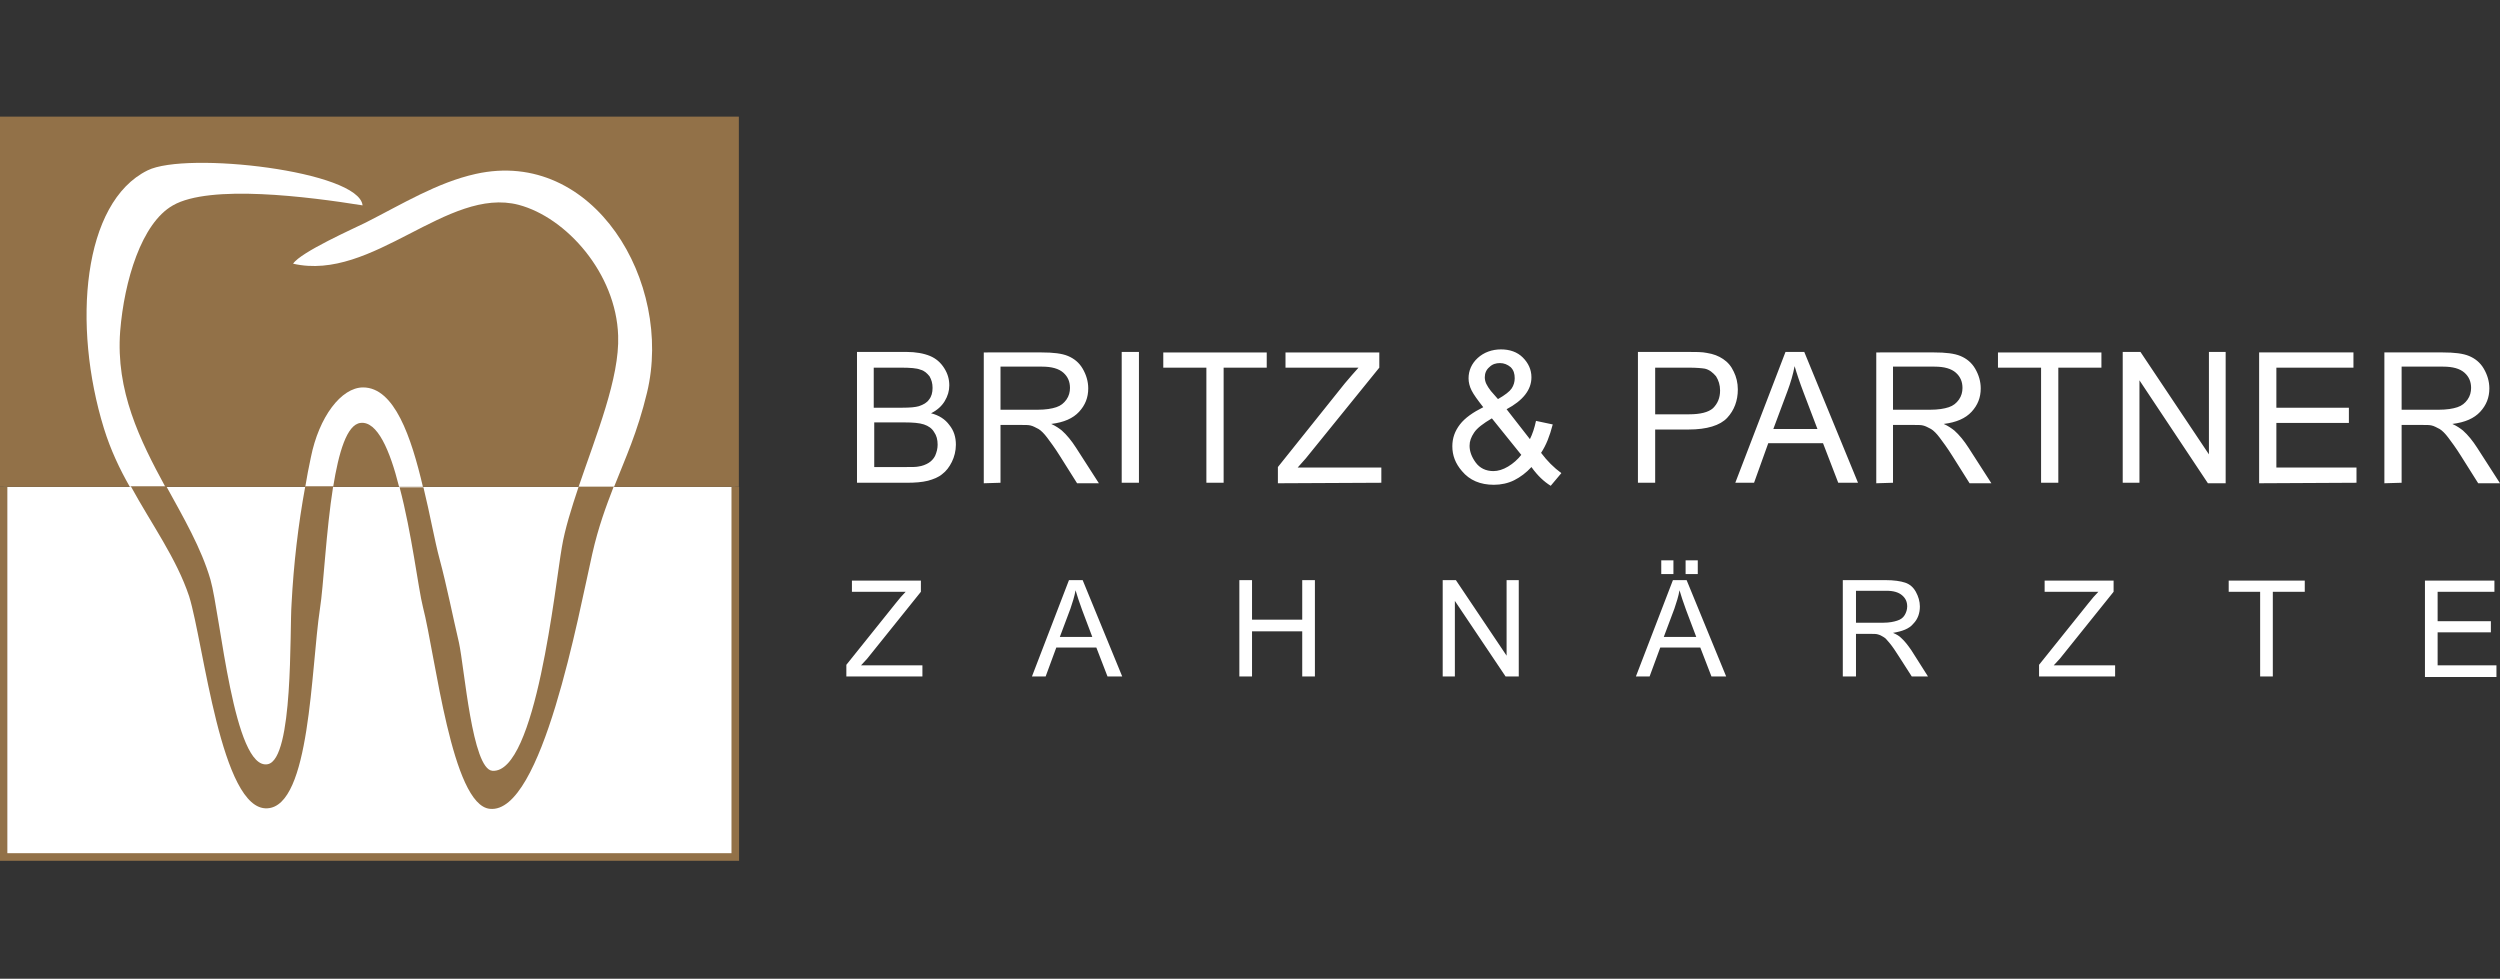 <?xml version="1.0" encoding="utf-8"?>
<!-- Generator: Adobe Illustrator 21.0.0, SVG Export Plug-In . SVG Version: 6.00 Build 0)  -->
<svg version="1.1" id="Ebene_1" xmlns="http://www.w3.org/2000/svg" xmlns:xlink="http://www.w3.org/1999/xlink" x="0px" y="0px"
	 viewBox="0 0 493 193" style="enable-background:new 0 0 493 193;" xml:space="preserve">
<rect x="0" y="0" width="493" height="193" fill="#333333" stroke="none"/>
<style type="text/css">
	.st0{fill:#FFFFFF;}
	.st1{fill:none;stroke:#927148;stroke-width:1.5;stroke-miterlimit:10;}
	.st2{fill:#927148;}
</style>
<g>
	<polyline class="st0" points="145,96 145,169 0.7,169 0.7,96 	"/>
	<polyline class="st1" points="145,96 145,169 0.7,169 0.7,96 	"/>
	<polygon class="st2" points="145.7,96 0,96 0,23 145.7,23 	"/>
	<path class="st0" d="M93.8,34.3c-7.6,1.7-14.4,5.9-21.7,9.6C69.9,45,59.3,49.7,57.8,52l0,0c15.7,3.6,30.4-15.3,44.5-11.6
		c9.4,2.5,19.2,13.5,19.6,25.8c0.3,8.3-4.3,19.5-7.8,29.8h7c2.2-5.6,4.6-10.7,6.5-18.6C132.8,55.7,117.1,29.1,93.8,34.3"/>
	<path class="st0" d="M71.6,76.4c-4.3,0-8.7,5.8-10.3,13.8c-0.4,1.9-0.8,3.9-1.1,5.8h5.5c1.1-6.8,2.7-12.3,5.4-12.6
		c3.3-0.4,5.8,5.4,7.6,12.6h4.7C81.1,86.2,77.8,76.4,71.6,76.4"/>
	<path class="st0" d="M23.7,65.3c0.8-9.9,4.2-21.3,10.4-24.8c7.3-4.2,26.8-1.7,37.4,0c-0.7-6.8-34.8-10.7-42.4-6.9
		c-12.8,6.3-14.9,30.5-8.6,50.9c1.3,4.2,3.1,8,5.1,11.5h7C27.6,86.8,22.8,77.1,23.7,65.3"/>
	<path class="st2" d="M52.7,159.4c8.5-0.4,8.6-27.5,10.4-39.4c0.7-4.4,1.2-15.3,2.6-24.1h-5.5c-1.4,7.6-2.3,15.4-2.7,23.1
		c-0.4,5.3,0.4,30.7-4.7,31.7c-6.7,1.3-9.3-29.4-11.3-36.4c-1.8-6.2-5.3-12.2-8.7-18.4h-7c4.1,7.5,9,14.2,11.5,21.7
		C40.2,127,43.6,159.9,52.7,159.4"/>
	<path class="st2" d="M114.1,96c-1.4,4.2-2.7,8.3-3.3,11.9c-1.3,7.3-5.1,44.7-13.7,44.1c-4-0.3-5.5-20.3-6.6-25.3
		c-1.2-5.1-2.4-11.2-3.8-16.4c-1-3.7-1.9-8.9-3.2-14.2h-4.7c2.4,9,3.7,20.1,4.6,23.6c2.5,9.7,5.7,39.1,13.2,39.8
		c10.3,1.1,17.5-38.4,20.2-50.3c1.2-5.3,2.7-9.3,4.2-13.2H114.1L114.1,96z"/>
	<path class="st0" d="M181.9,133.4v-2.2h-12.1l1.2-1.3l10.6-13.2v-2.2H168v2.2h10.6c-0.6,0.6-1.3,1.4-2,2.3l-9.7,12.1v2.3
		L181.9,133.4L181.9,133.4z M206.2,133.4l2.1-5.7h7.9l2.2,5.7h2.9l-7.8-19h-2.7l-7.3,19H206.2L206.2,133.4z M211.1,120
		c0.4-1.2,0.8-2.4,1-3.6c0.3,1,0.7,2.3,1.3,3.9l2,5.3H209L211.1,120L211.1,120z M246.9,133.4v-8.9h9.9v8.9h2.5v-19h-2.5v7.8h-9.9
		v-7.8h-2.5v19H246.9L246.9,133.4z M286.9,133.4v-14.9l10,14.9h2.6v-19h-2.4v14.9l-10-14.9h-2.6v19H286.9L286.9,133.4z M325.3,133.4
		l2.1-5.7h7.9l2.2,5.7h2.9l-7.8-19h-2.7l-7.3,19H325.3L325.3,133.4z M330.2,120c0.4-1.2,0.8-2.4,1-3.6c0.3,1,0.7,2.3,1.3,3.9l2,5.3
		h-6.4L330.2,120L330.2,120z M330,113.2v-2.7h-2.4v2.7H330L330,113.2z M334.8,113.2v-2.7h-2.4v2.7H334.8L334.8,113.2z M366,133.4
		V125h2.9c0.6,0,1.1,0,1.4,0.1c0.4,0.1,0.8,0.3,1.1,0.5c0.4,0.2,0.8,0.7,1.3,1.3c0.5,0.6,1.1,1.5,1.8,2.6l2.5,3.9h3.2l-3.3-5.2
		c-0.7-1-1.3-1.8-2.1-2.5c-0.3-0.3-0.8-0.6-1.5-0.9c1.8-0.3,3.2-0.8,4-1.8c0.9-0.9,1.3-2.1,1.3-3.4c0-1-0.3-2-0.8-2.9
		s-1.2-1.5-2.1-1.8s-2.2-0.5-3.9-0.5h-8.4v19H366L366,133.4z M366,116.5h6c1.4,0,2.4,0.3,3.1,0.9s1,1.3,1,2.2c0,0.6-0.2,1.2-0.5,1.7
		s-0.8,0.9-1.5,1.1c-0.6,0.2-1.5,0.4-2.7,0.4H366V116.5L366,116.5z M417.1,133.4v-2.2H405l1.2-1.3l10.6-13.2v-2.2h-13.6v2.2h10.6
		c-0.6,0.6-1.3,1.4-2,2.3l-9.7,12.1v2.3L417.1,133.4L417.1,133.4z M448.2,133.4v-16.7h6.3v-2.2h-15v2.2h6.2v16.7H448.2L448.2,133.4z
		 M492.3,133.4v-2.2h-11.6v-6.5h10.5v-2.2h-10.5v-5.8h11.2v-2.2h-13.7v19h14.1V133.4z"/>
	<path class="st0" d="M178.8,95.2c1.6,0,3-0.1,4.2-0.4c1.1-0.3,2.1-0.7,2.8-1.3c0.8-0.6,1.4-1.4,1.9-2.4s0.8-2.2,0.8-3.4
		c0-1.5-0.4-2.8-1.3-3.9c-0.8-1.1-2-1.9-3.6-2.3c1.2-0.6,2.1-1.4,2.7-2.4c0.6-1,0.9-2,0.9-3.1c0-1.2-0.3-2.3-1-3.4s-1.6-1.9-2.8-2.4
		s-2.8-0.8-4.7-0.8H169v25.8L178.8,95.2L178.8,95.2z M172.4,72.5h5.2c1.9,0,3.2,0.1,3.9,0.4c0.8,0.2,1.3,0.7,1.8,1.3
		c0.4,0.7,0.6,1.4,0.6,2.3s-0.2,1.7-0.7,2.3c-0.4,0.6-1.1,1-2,1.3c-0.7,0.2-1.7,0.3-3.3,0.3h-5.6v-7.9L172.4,72.5L172.4,72.5z
		 M172.4,83.3h6c1.6,0,2.9,0.1,3.8,0.4c0.9,0.3,1.6,0.8,2,1.5c0.5,0.7,0.7,1.5,0.7,2.5c0,0.8-0.2,1.5-0.5,2.2
		c-0.3,0.6-0.8,1.1-1.3,1.4s-1.2,0.6-2,0.7c-0.4,0.1-1.2,0.1-2.3,0.1h-6.4V83.3L172.4,83.3z M197.3,95.2V83.8h4c0.9,0,1.5,0,1.9,0.1
		c0.5,0.1,1,0.4,1.6,0.7c0.5,0.3,1.1,0.9,1.7,1.7c0.6,0.8,1.5,2,2.5,3.6l3.4,5.4h4.3l-4.5-7c-0.9-1.4-1.8-2.5-2.8-3.4
		c-0.5-0.4-1.2-0.9-2.1-1.3c2.5-0.3,4.3-1.1,5.5-2.4s1.8-2.8,1.8-4.6c0-1.4-0.4-2.7-1.1-3.9c-0.7-1.2-1.7-2-2.9-2.5
		s-2.9-0.7-5.2-0.7H194v25.8L197.3,95.2L197.3,95.2z M197.3,72.3h8.2c1.9,0,3.3,0.4,4.2,1.2c0.9,0.8,1.3,1.8,1.3,3
		c0,0.8-0.2,1.6-0.7,2.3c-0.5,0.7-1.1,1.2-2,1.5s-2.1,0.5-3.7,0.5h-7.3V72.3L197.3,72.3z M224.6,95.2V69.4h-3.4v25.8H224.6
		L224.6,95.2z M241.3,95.2V72.5h8.5v-3h-20.4v3h8.5v22.7H241.3L241.3,95.2z M272.4,95.2v-3h-16.5l1.6-1.8L272,72.5v-3h-18.5v3h14.4
		c-0.8,0.9-1.7,1.9-2.7,3.1L252,92.1v3.2L272.4,95.2L272.4,95.2z M305.8,95.8l2.1-2.5c-1.5-1.1-2.8-2.4-4-4c1-1.5,1.7-3.3,2.3-5.6
		l-3.3-0.7c-0.3,1.4-0.7,2.6-1.2,3.6l-4.6-5.9c3.2-1.7,4.9-3.8,4.9-6.3c0-1.5-0.6-2.8-1.7-3.9s-2.6-1.6-4.3-1.6
		c-1.8,0-3.4,0.6-4.6,1.7s-1.8,2.5-1.8,4c0,0.8,0.2,1.6,0.6,2.4s1.2,1.9,2.3,3.3c-2,1-3.6,2.1-4.6,3.4s-1.5,2.7-1.5,4.3
		c0,1.8,0.6,3.4,1.9,4.9c1.5,1.8,3.6,2.7,6.3,2.7c1.4,0,2.8-0.3,4-0.9s2.4-1.5,3.4-2.6C303.2,93.8,304.5,95,305.8,95.8L305.8,95.8
		L305.8,95.8z M294,77.1c-0.4-0.5-0.7-1-0.9-1.4c-0.2-0.4-0.3-0.9-0.3-1.3c0-0.8,0.3-1.5,0.9-2c0.6-0.6,1.3-0.8,2.1-0.8
		c0.8,0,1.5,0.3,2.1,0.8c0.6,0.6,0.8,1.3,0.8,2.2c0,0.7-0.2,1.4-0.6,2s-1.3,1.3-2.7,2.1L294,77.1L294,77.1z M297.4,92
		c-1,0.6-2,0.9-2.9,0.9c-1.5,0-2.7-0.6-3.5-1.7s-1.2-2.2-1.2-3.3c0-0.9,0.3-1.7,0.9-2.6s1.8-1.8,3.5-2.8l5.8,7.2
		C299.3,90.6,298.4,91.4,297.4,92L297.4,92z M326.4,95.2V84.7h6.6c3.6,0,6.2-0.8,7.6-2.3s2.1-3.4,2.1-5.6c0-1.3-0.3-2.5-0.8-3.5
		c-0.5-1.1-1.2-1.9-2.1-2.5s-1.9-1-3.2-1.2c-0.9-0.2-2.2-0.2-3.9-0.2H323v25.8H326.4L326.4,95.2z M326.4,72.5h6.6
		c1.5,0,2.6,0.1,3.2,0.2c0.9,0.2,1.6,0.8,2.2,1.5c0.5,0.8,0.8,1.7,0.8,2.8c0,1.5-0.5,2.6-1.4,3.5c-0.9,0.8-2.5,1.2-4.7,1.2h-6.7
		V72.5L326.4,72.5z M345.9,95.2l2.8-7.8h10.8l3,7.8h3.9l-10.6-25.8h-3.7l-9.9,25.8H345.9L345.9,95.2z M352.5,77.1
		c0.6-1.6,1.1-3.3,1.4-4.9c0.4,1.4,1,3.2,1.8,5.3l2.7,7.1h-8.7L352.5,77.1L352.5,77.1z M373.3,95.2V83.8h4c0.9,0,1.5,0,1.9,0.1
		c0.5,0.1,1,0.4,1.6,0.7c0.5,0.3,1.1,0.9,1.7,1.7c0.6,0.8,1.5,2,2.5,3.6l3.4,5.4h4.3l-4.5-7c-0.9-1.4-1.8-2.5-2.8-3.4
		c-0.5-0.4-1.2-0.9-2.1-1.3c2.5-0.3,4.3-1.1,5.5-2.4s1.8-2.8,1.8-4.6c0-1.4-0.4-2.7-1.1-3.9c-0.7-1.2-1.7-2-2.9-2.5
		c-1.2-0.5-2.9-0.7-5.2-0.7H370v25.8L373.3,95.2L373.3,95.2z M373.3,72.3h8.2c1.9,0,3.3,0.4,4.2,1.2c0.9,0.8,1.3,1.8,1.3,3
		c0,0.8-0.2,1.6-0.7,2.3c-0.5,0.7-1.1,1.2-2,1.5s-2.1,0.5-3.7,0.5h-7.3V72.3L373.3,72.3z M405.9,95.2V72.5h8.5v-3H394v3h8.5v22.7
		H405.9L405.9,95.2z M421.9,95.2V75l13.5,20.3h3.5V69.4h-3.3v20.2l-13.5-20.2h-3.5v25.8L421.9,95.2L421.9,95.2z M464.7,95.2v-3
		h-15.8v-8.8h14.3v-3h-14.3v-7.9h15.2v-3h-18.6v25.8L464.7,95.2L464.7,95.2z M473.6,95.2V83.8h4c0.9,0,1.5,0,1.9,0.1
		c0.5,0.1,1,0.4,1.6,0.7c0.5,0.3,1.1,0.9,1.7,1.7c0.6,0.8,1.5,2,2.5,3.6l3.4,5.4h4.3l-4.5-7c-0.9-1.4-1.8-2.5-2.8-3.4
		c-0.5-0.4-1.2-0.9-2.1-1.3c2.5-0.3,4.3-1.1,5.5-2.4s1.8-2.8,1.8-4.6c0-1.4-0.4-2.7-1.1-3.9c-0.7-1.2-1.7-2-2.9-2.5
		s-2.9-0.7-5.2-0.7h-11.5v25.8L473.6,95.2L473.6,95.2z M473.6,72.3h8.2c1.9,0,3.3,0.4,4.2,1.2c0.9,0.8,1.3,1.8,1.3,3
		c0,0.8-0.2,1.6-0.7,2.3c-0.5,0.7-1.1,1.2-2,1.5s-2.1,0.5-3.7,0.5h-7.3V72.3L473.6,72.3z"/>
</g>
</svg>
